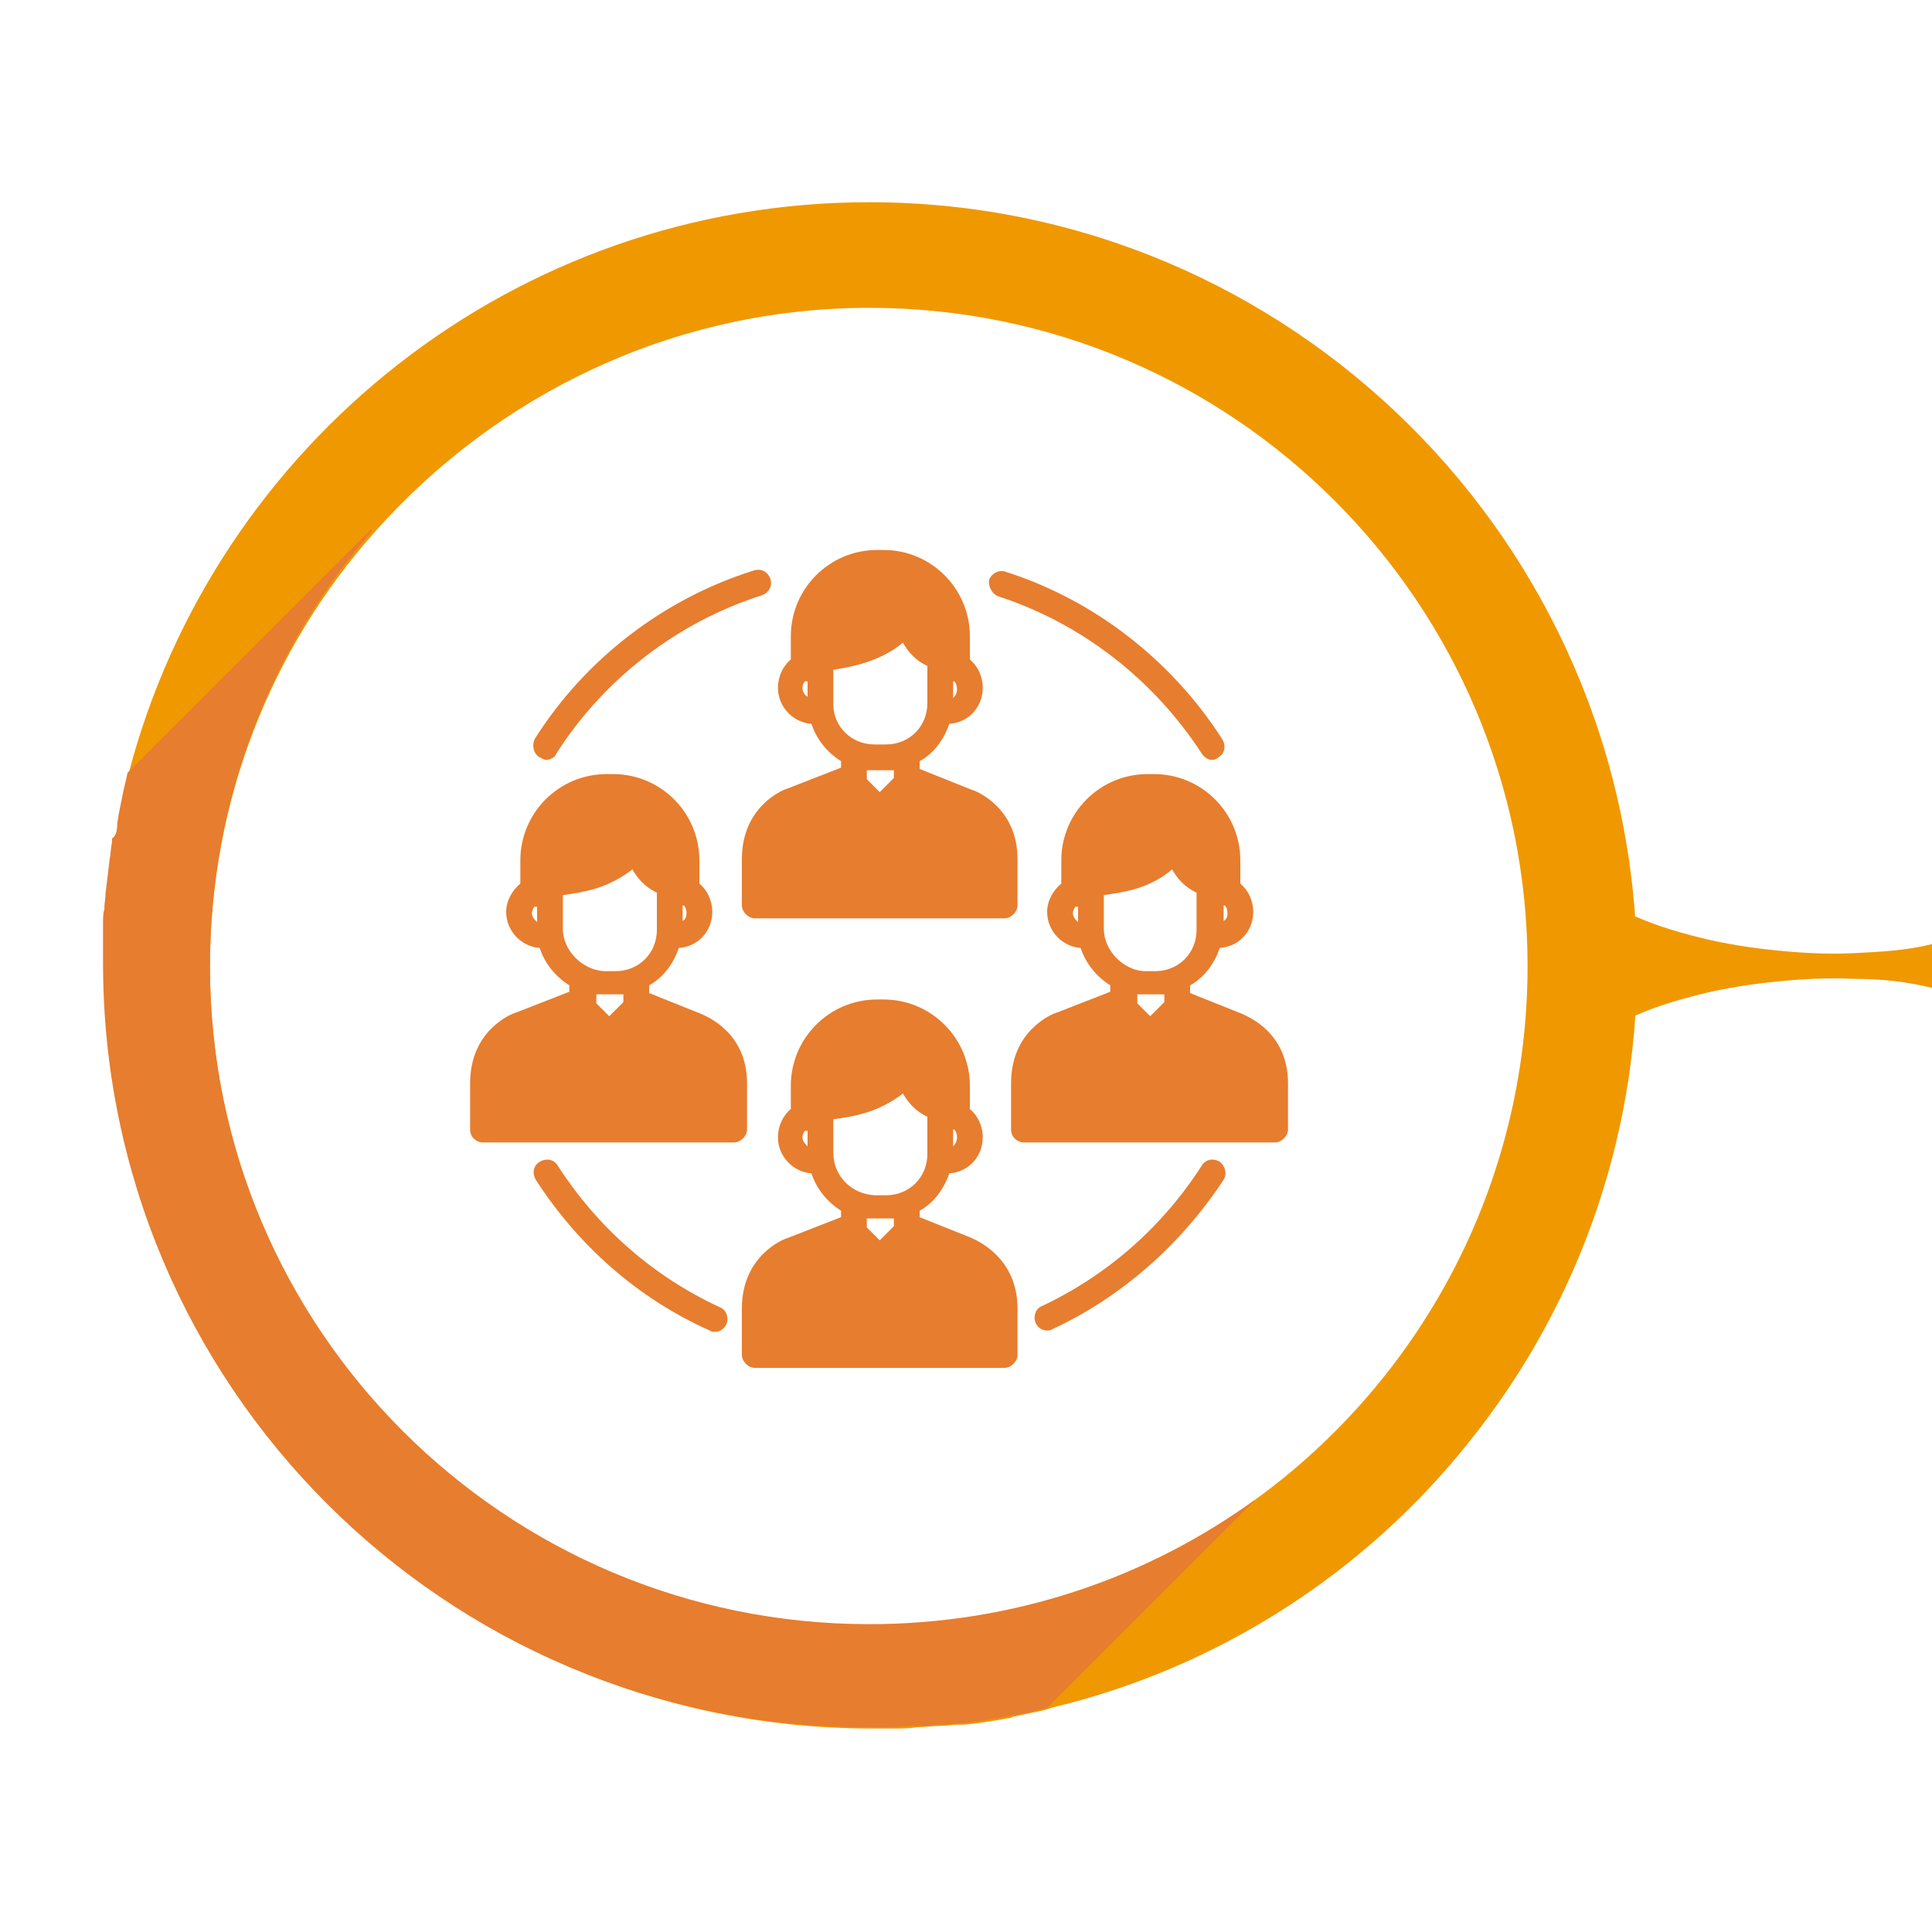 <?xml version="1.0" encoding="utf-8"?>
<!-- Generator: Adobe Illustrator 24.3.0, SVG Export Plug-In . SVG Version: 6.00 Build 0)  -->
<svg version="1.1" xmlns="http://www.w3.org/2000/svg" xmlns:xlink="http://www.w3.org/1999/xlink" x="0px" y="0px"
	 viewBox="0 0 150 150" style="enable-background:new 0 0 150 150;" xml:space="preserve">
<style type="text/css">
	.st0{fill:#FFD45A;}
	.st1{fill:#E5B11E;}
	.st2{fill:#F09800;}
	.st3{fill:#E77D2E;}
	.st4{fill:#C96D65;}
	.st5{fill:#AB5854;}
</style>
<g id="circulos">
	<path class="st2" d="M67.5,15.7C39.9,15.7,16.7,34.5,10,60c-0.2,0.6-0.3,1.2-0.4,1.8c-0.1,0.5-0.2,1-0.3,1.5c0,0.2-0.1,0.5-0.1,0.7
		c-0.1,0.4-0.2,0.8-0.2,1.2c0,0.1,0,0.2,0,0.3c-0.1,0.5-0.1,1-0.2,1.4c-0.1,0.8-0.2,1.6-0.3,2.5c0,0.4-0.1,0.9-0.1,1.3
		c0,0.3,0,0.7-0.1,1c0,0.2,0,0.3,0,0.4c0,0.4,0,0.7,0,1.1c0,0.6,0,1.1,0,1.7c0,32.8,26.6,59.3,59.3,59.3c0.6,0,1.2,0,1.8,0
		c0.6,0,1.2,0,1.8-0.1c0.6,0,1.2-0.1,1.8-0.1c0.5,0,1-0.1,1.5-0.1c0.1,0,0.3,0,0.4,0c1.1-0.1,2.3-0.3,3.4-0.5c0.1,0,0.2,0,0.3-0.1
		c0.5-0.1,0.9-0.2,1.4-0.3c0.5-0.1,1.1-0.2,1.6-0.4c13-3.1,24.4-10.5,32.5-20.7c8.1-10.1,13-23,13-37
		C126.8,42.2,100.2,15.7,67.5,15.7z M97.5,116.4c-8.4,6.1-18.8,9.8-30,9.8c-28.2,0-51.2-22.9-51.2-51.1c0-13,4.8-24.8,12.8-33.8
		c9.4-10.6,23.1-17.4,38.4-17.4c28.2,0,51.1,22.9,51.1,51.1C118.6,92,110.3,107.1,97.5,116.4z"/>
	<path class="st3" d="M97.5,116.4l-16.2,16.2c-0.5,0.1-1.1,0.3-1.6,0.4c-0.6,0.1-1.1,0.2-1.7,0.3c-1.1,0.2-2.2,0.4-3.4,0.5
		c-0.1,0-0.3,0-0.4,0c-0.5,0.1-1,0.1-1.5,0.1c-0.6,0.1-1.2,0.1-1.8,0.1c-0.6,0-1.2,0.1-1.8,0.1c-0.6,0-1.2,0-1.8,0
		c-32.8,0-59.3-26.6-59.3-59.3c0-0.6,0-1.1,0-1.7c0-0.4,0-0.7,0-1.1c0-0.1,0-0.3,0-0.4c0-0.3,0-0.7,0.1-1c0-0.5,0.1-0.9,0.1-1.3
		c0.1-0.8,0.2-1.6,0.3-2.5c0.1-0.5,0.1-1,0.2-1.4c0-0.1,0-0.2,0-0.3C9,64.9,9.1,64.5,9.1,64c0-0.2,0.1-0.5,0.1-0.7
		c0.1-0.5,0.2-1,0.3-1.5c0.1-0.6,0.3-1.2,0.4-1.8l18.9-18.9l0.1,0.1C21.1,50.2,16.3,62,16.3,75c0,28.2,22.9,51.1,51.2,51.1
		C78.7,126.1,89.1,122.5,97.5,116.4L97.5,116.4z"/>
	<path class="st2" d="M150,76.7c-2-0.5-4-0.7-6-0.7c-2-0.1-4,0-6,0.2c-2,0.2-4,0.5-6,1c-2,0.5-4,1.1-6,2.1v-8.6c2,1,4,1.6,6,2.1
		c2,0.5,4,0.8,6,1c2,0.2,4,0.3,6,0.2c2-0.1,4-0.2,6-0.7V76.7z"/>
</g>
<g id="iconos">
	<g>
		<g>
			<path class="st3" d="M75.4,61.3l-4-1.6v-0.6c1.1-0.6,1.9-1.7,2.3-2.9c1.5-0.1,2.6-1.3,2.6-2.8c0-0.9-0.4-1.7-1-2.2v-1.8
				c0-3.7-3-6.7-6.7-6.7h-0.5c-3.7,0-6.7,3-6.7,6.7v1.8c-0.6,0.5-1,1.3-1,2.2c0,1.5,1.2,2.7,2.6,2.8c0.4,1.2,1.2,2.2,2.3,2.9v0.5
				l-4.1,1.6c-0.4,0.1-3.6,1.4-3.6,5.5v3.6c0,0.5,0.5,1,1,1h2.5c0.9,0,1.7,0,2.5,0h0.1c0.2,0,0.4,0,0.6,0H78c0.5,0,1-0.5,1-1v-3.6
				C79,62.7,75.8,61.4,75.4,61.3z M74,52.9c0,0,0.1,0,0.1,0c0.1,0.1,0.2,0.3,0.2,0.6c0,0.3-0.1,0.5-0.3,0.7V52.9z M62.7,54.1
				c-0.2-0.1-0.4-0.4-0.4-0.7c0-0.2,0.1-0.4,0.2-0.5c0.1,0,0.1,0,0.2,0V54.1z M69.4,60.4l-1.1,1.1l-1-1v-0.7c0.2,0,0.4,0,0.6,0h0.9
				c0.2,0,0.4,0,0.6,0V60.4z M64.7,54.7V52c1.3-0.2,3.6-0.6,5.4-2.1c0.4,0.7,1,1.4,1.9,1.8v2.9c0,1.8-1.4,3.2-3.2,3.2h-0.9
				C66.1,57.8,64.7,56.4,64.7,54.7z"/>
			<path class="st3" d="M77.5,46.3c6.5,2.1,12.1,6.5,15.8,12.2c0.2,0.3,0.5,0.5,0.8,0.5c0.2,0,0.4-0.1,0.5-0.2
				c0.5-0.3,0.6-0.9,0.3-1.4c-3.9-6.1-9.9-10.8-16.8-13c-0.5-0.2-1.1,0.1-1.3,0.6C76.7,45.5,77,46.1,77.5,46.3z"/>
			<path class="st3" d="M41.9,58.8c0.2,0.1,0.4,0.2,0.5,0.2c0.3,0,0.7-0.2,0.8-0.5c3.7-5.8,9.4-10.2,16-12.3
				c0.5-0.2,0.8-0.7,0.6-1.3c-0.2-0.5-0.7-0.8-1.3-0.6c-7,2.2-13.1,6.9-17,13.1C41.3,57.9,41.4,58.5,41.9,58.8z"/>
			<path class="st3" d="M55.9,101.5c-5.2-2.4-9.5-6.2-12.6-11c-0.3-0.5-0.9-0.6-1.4-0.3c-0.5,0.3-0.6,0.9-0.3,1.4
				c3.3,5.1,7.9,9.2,13.5,11.7c0.1,0.1,0.3,0.1,0.4,0.1c0.4,0,0.7-0.2,0.9-0.6C56.6,102.3,56.4,101.7,55.9,101.5z"/>
			<path class="st3" d="M94.7,90.2c-0.5-0.3-1.1-0.2-1.4,0.3c-3,4.7-7.3,8.5-12.4,10.9c-0.5,0.2-0.7,0.8-0.5,1.3
				c0.2,0.4,0.5,0.6,0.9,0.6c0.1,0,0.3,0,0.4-0.1c5.4-2.5,10-6.6,13.3-11.6C95.3,91.1,95.1,90.5,94.7,90.2z"/>
			<path class="st3" d="M54.4,78.7l-4-1.6v-0.6c1.1-0.6,1.9-1.7,2.3-2.9c1.5-0.1,2.6-1.3,2.6-2.8c0-0.9-0.4-1.7-1-2.2v-1.8
				c0-3.7-3-6.7-6.7-6.7h-0.5c-3.7,0-6.7,3-6.7,6.7v1.8c-0.6,0.5-1.1,1.3-1.1,2.2c0,1.5,1.2,2.7,2.6,2.8c0.4,1.2,1.2,2.2,2.3,2.9
				v0.5l-4.1,1.6c-0.4,0.1-3.6,1.4-3.6,5.5v3.6c0,0.6,0.5,1,1,1h2.5c0.9,0,1.7,0,2.5,0h0c0,0,0.1,0,0.1,0c0.2,0,0.3,0,0.5,0H57
				c0.5,0,1-0.5,1-1v-3.6C58,80.1,54.8,78.9,54.4,78.7z M53,70.3c0,0,0.1,0,0.1,0c0.1,0.1,0.2,0.3,0.2,0.6c0,0.3-0.1,0.5-0.3,0.6
				V70.3z M41.7,71.6c-0.2-0.2-0.4-0.4-0.4-0.7c0-0.2,0.1-0.4,0.2-0.5c0,0,0.1,0,0.2,0V71.6z M48.4,77.8l-1.1,1.1l-1-1v-0.7
				c0.2,0,0.4,0,0.6,0h0.9c0.2,0,0.4,0,0.6,0V77.8z M43.7,72.1v-2.6c0.6-0.1,1.5-0.2,2.5-0.5c1-0.3,2-0.8,2.9-1.5
				c0.4,0.7,1,1.4,1.9,1.8v2.9c0,1.8-1.4,3.2-3.2,3.2h-0.9C45.2,75.3,43.7,73.8,43.7,72.1z"/>
			<path class="st3" d="M96.4,78.7l-4-1.6v-0.6c1.1-0.6,1.9-1.7,2.3-2.9c1.5-0.1,2.6-1.3,2.6-2.8c0-0.9-0.4-1.7-1-2.2v-1.8
				c0-3.7-3-6.7-6.7-6.7h-0.5c-3.7,0-6.7,3-6.7,6.7v1.8c-0.6,0.5-1.1,1.3-1.1,2.2c0,1.5,1.2,2.7,2.6,2.8c0.4,1.2,1.2,2.2,2.3,2.9
				v0.5l-4.1,1.6c-0.4,0.1-3.6,1.4-3.6,5.5v3.6c0,0.6,0.5,1,1,1h2.5c0.8,0,1.6,0,2.4,0h0.1c0.2,0,0.4,0,0.7,0H99c0.5,0,1-0.5,1-1
				v-3.6C100,80.1,96.8,78.9,96.4,78.7z M95,70.3c0,0,0.1,0,0.1,0c0.1,0.1,0.2,0.3,0.2,0.6c0,0.3-0.1,0.5-0.3,0.6V70.3z M83.7,71.6
				c-0.2-0.2-0.4-0.4-0.4-0.7c0-0.2,0.1-0.4,0.2-0.5c0.1,0,0.1,0,0.2,0V71.6z M90.4,77.8l-1.1,1.1l-1-1v-0.7c0.2,0,0.4,0,0.6,0h0.9
				c0.2,0,0.4,0,0.6,0V77.8z M85.7,72.1v-2.6c0.6-0.1,1.5-0.2,2.5-0.5c1-0.3,2-0.8,2.8-1.5c0.4,0.7,1,1.4,1.9,1.8v2.9
				c0,1.8-1.4,3.2-3.2,3.2h-0.9C87.2,75.3,85.7,73.8,85.7,72.1z"/>
			<path class="st3" d="M75.4,96.1l-4-1.6V94c1.1-0.6,1.9-1.7,2.3-2.9c1.5-0.1,2.6-1.3,2.6-2.8c0-0.9-0.4-1.7-1-2.2v-1.8
				c0-3.7-3-6.7-6.7-6.7h-0.5c-3.7,0-6.7,3-6.7,6.7v1.8c-0.6,0.5-1,1.3-1,2.2c0,1.5,1.2,2.7,2.6,2.8c0.4,1.2,1.2,2.2,2.3,2.9v0.5
				l-4.1,1.6c-0.4,0.1-3.6,1.4-3.6,5.5v3.6c0,0.5,0.5,1,1,1h2.5c0.6,0,1.2,0,1.8,0h0.2c0.4,0,0.8,0,1.2,0H78c0.5,0,1-0.5,1-1v-3.6
				C79,97.6,75.8,96.3,75.4,96.1z M74,87.7c0,0,0.1,0,0.1,0c0.1,0.1,0.2,0.3,0.2,0.6c0,0.3-0.1,0.5-0.3,0.7V87.7z M62.7,89
				c-0.2-0.2-0.4-0.4-0.4-0.7c0-0.2,0.1-0.4,0.2-0.5c0.1,0,0.1,0,0.2,0V89z M69.4,95.2l-1.1,1.1l-1-1v-0.7c0.2,0,0.4,0,0.6,0h0.9
				c0.2,0,0.4,0,0.6,0V95.2z M64.7,89.5v-2.6c0.7-0.1,1.5-0.2,2.5-0.5c1-0.3,2-0.8,2.9-1.5c0.4,0.7,1,1.4,1.9,1.8v2.9
				c0,1.8-1.4,3.2-3.2,3.2h-0.9C66.1,92.7,64.7,91.3,64.7,89.5z"/>
		</g>
	</g>
</g>
</svg>

